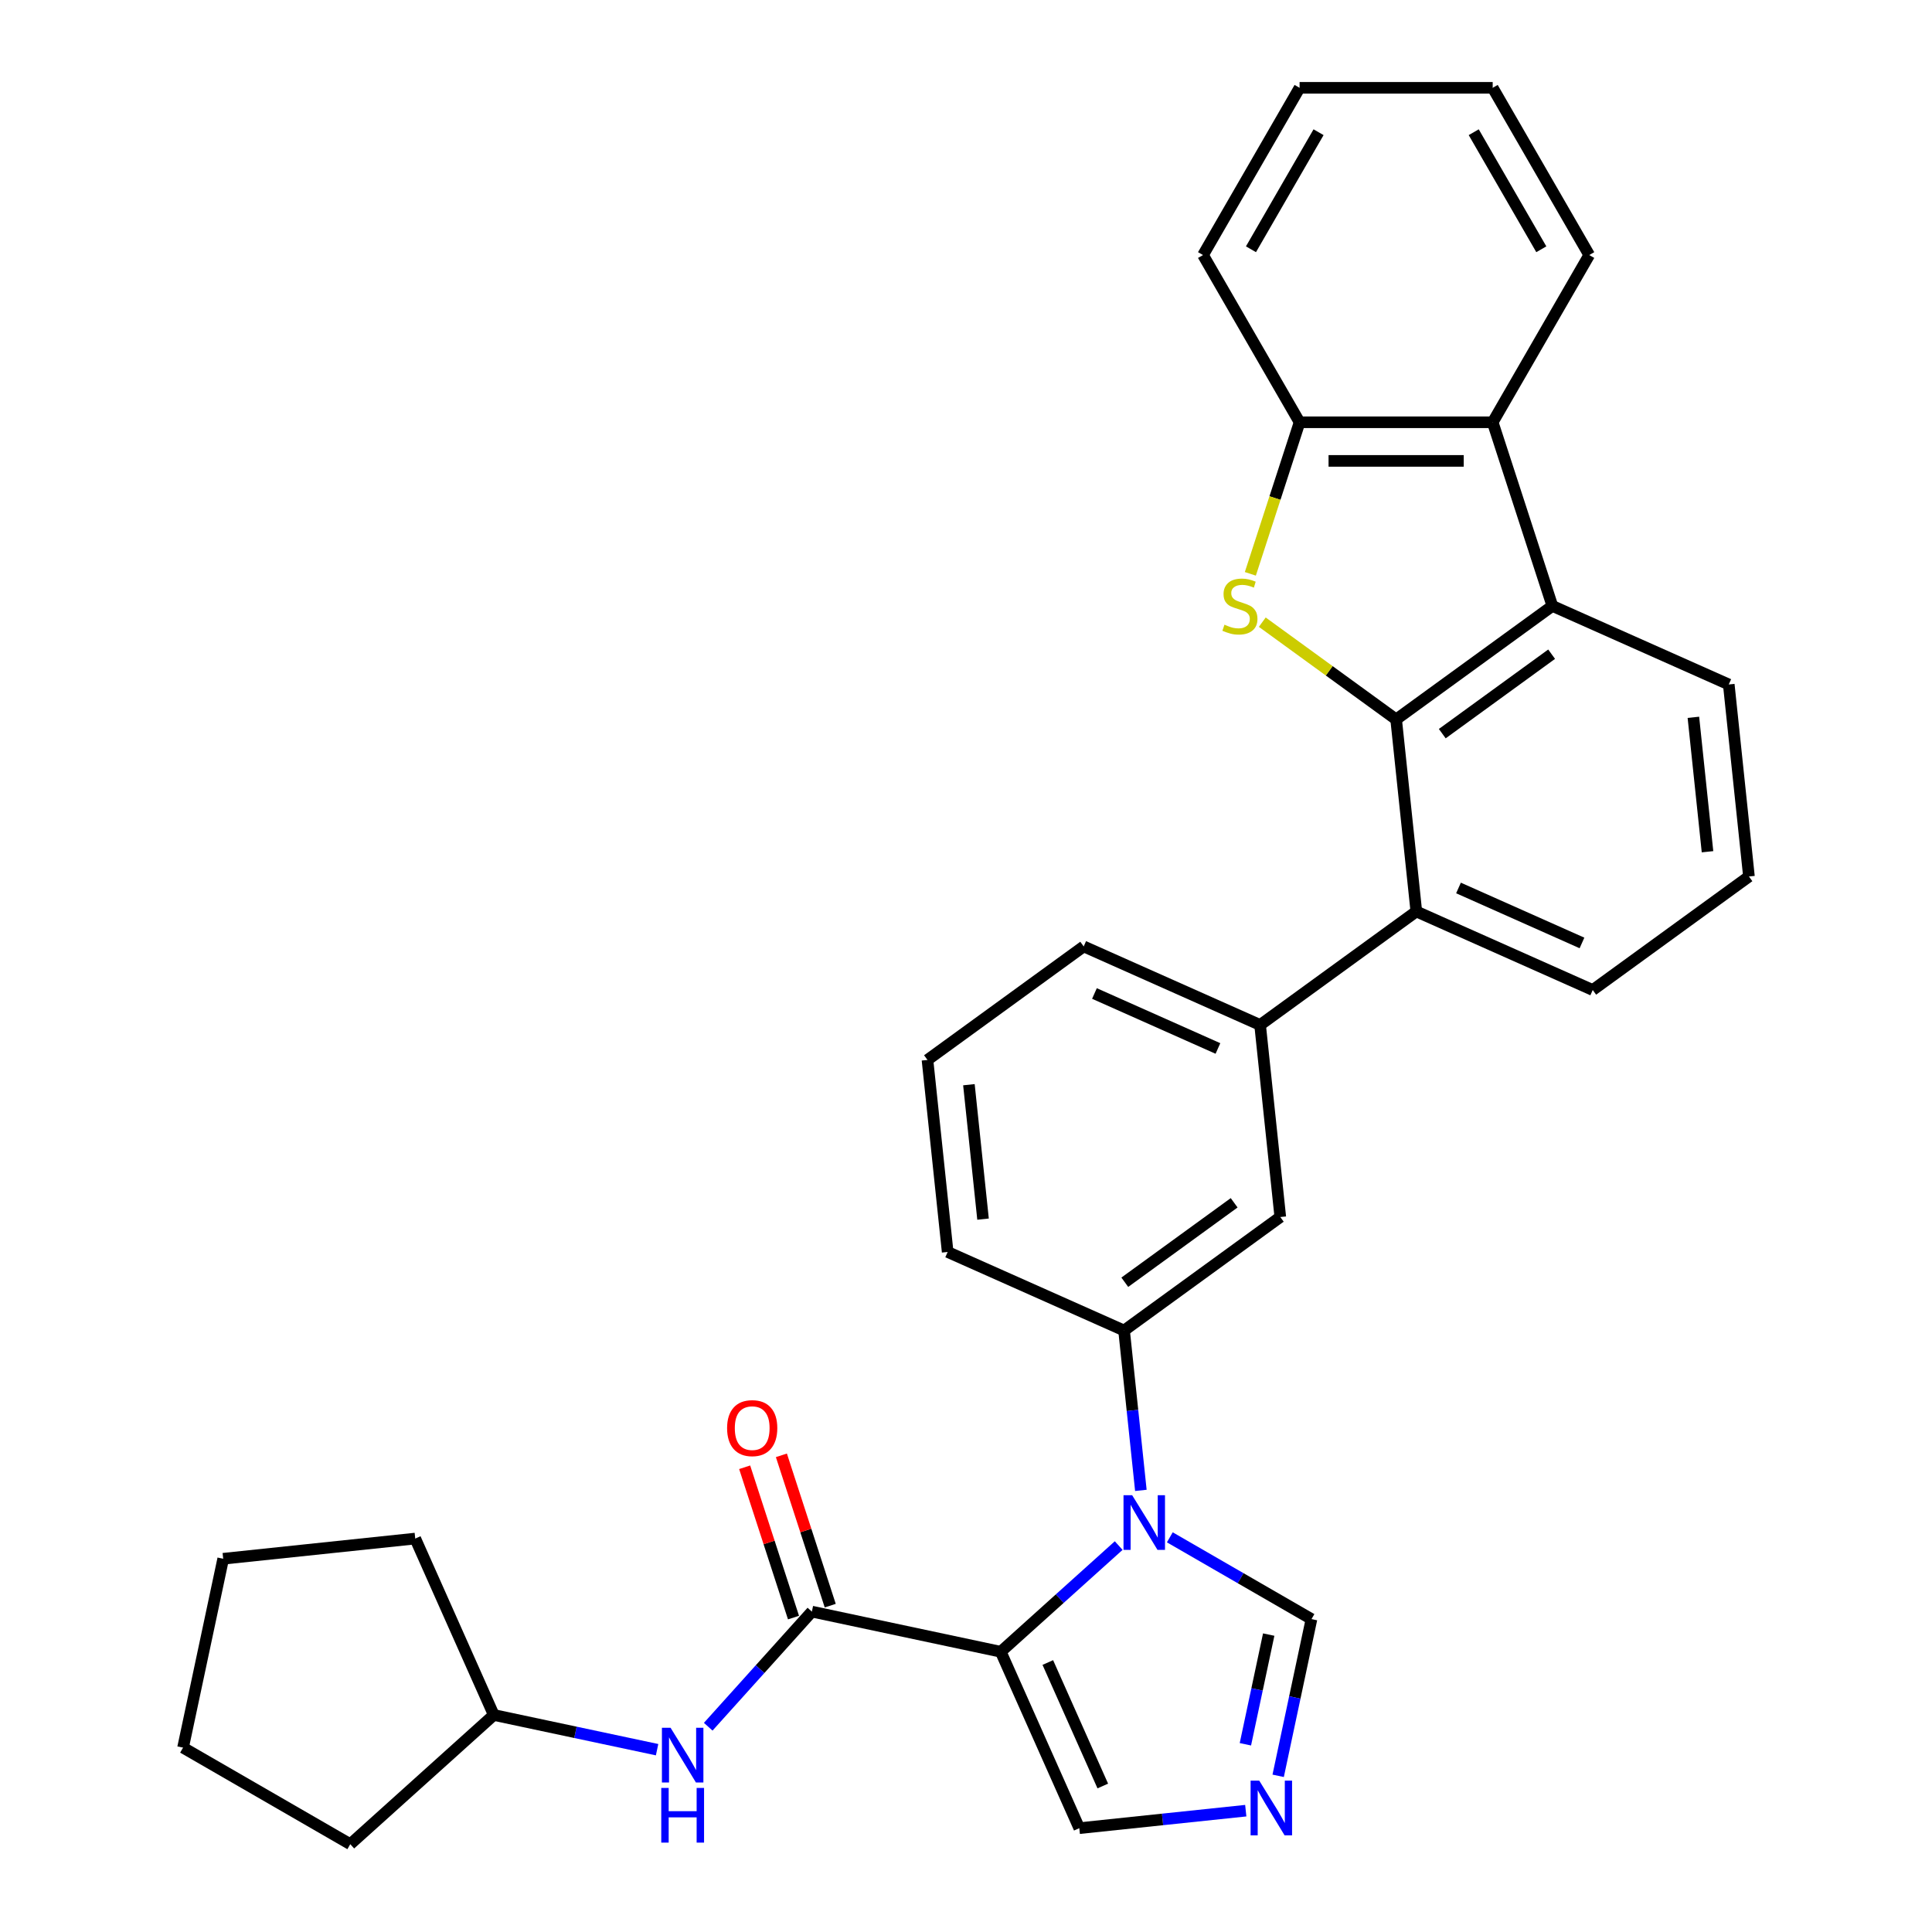 <?xml version='1.0' encoding='iso-8859-1'?>
<svg version='1.1' baseProfile='full'
              xmlns='http://www.w3.org/2000/svg'
                      xmlns:rdkit='http://www.rdkit.org/xml'
                      xmlns:xlink='http://www.w3.org/1999/xlink'
                  xml:space='preserve'
width='1000px' height='1000px' viewBox='0 0 1000 1000'>
<!-- END OF HEADER -->
<rect style='opacity:1.0;fill:#FFFFFF;stroke:none' width='1000' height='1000' x='0' y='0'> </rect>
<path class='bond-0' d='M 420.222,834.171 L 393.399,863.961' style='fill:none;fill-rule:evenodd;stroke:#000000;stroke-width:6px;stroke-linecap:butt;stroke-linejoin:miter;stroke-opacity:1' />
<path class='bond-0' d='M 393.399,863.961 L 366.577,893.75' style='fill:none;fill-rule:evenodd;stroke:#0000FF;stroke-width:6px;stroke-linecap:butt;stroke-linejoin:miter;stroke-opacity:1' />
<path class='bond-1' d='M 429.728,831.083 L 417.087,792.18' style='fill:none;fill-rule:evenodd;stroke:#000000;stroke-width:6px;stroke-linecap:butt;stroke-linejoin:miter;stroke-opacity:1' />
<path class='bond-1' d='M 417.087,792.18 L 404.447,753.277' style='fill:none;fill-rule:evenodd;stroke:#FF0000;stroke-width:6px;stroke-linecap:butt;stroke-linejoin:miter;stroke-opacity:1' />
<path class='bond-1' d='M 410.716,837.26 L 398.076,798.357' style='fill:none;fill-rule:evenodd;stroke:#000000;stroke-width:6px;stroke-linecap:butt;stroke-linejoin:miter;stroke-opacity:1' />
<path class='bond-1' d='M 398.076,798.357 L 385.436,759.455' style='fill:none;fill-rule:evenodd;stroke:#FF0000;stroke-width:6px;stroke-linecap:butt;stroke-linejoin:miter;stroke-opacity:1' />
<path class='bond-2' d='M 420.222,834.171 L 517.986,854.952' style='fill:none;fill-rule:evenodd;stroke:#000000;stroke-width:6px;stroke-linecap:butt;stroke-linejoin:miter;stroke-opacity:1' />
<path class='bond-3' d='M 340.11,905.635 L 297.845,896.651' style='fill:none;fill-rule:evenodd;stroke:#0000FF;stroke-width:6px;stroke-linecap:butt;stroke-linejoin:miter;stroke-opacity:1' />
<path class='bond-3' d='M 297.845,896.651 L 255.579,887.667' style='fill:none;fill-rule:evenodd;stroke:#000000;stroke-width:6px;stroke-linecap:butt;stroke-linejoin:miter;stroke-opacity:1' />
<path class='bond-4' d='M 652.227,530.524 L 560.92,489.871' style='fill:none;fill-rule:evenodd;stroke:#000000;stroke-width:6px;stroke-linecap:butt;stroke-linejoin:miter;stroke-opacity:1' />
<path class='bond-4' d='M 630.401,542.687 L 566.486,514.23' style='fill:none;fill-rule:evenodd;stroke:#000000;stroke-width:6px;stroke-linecap:butt;stroke-linejoin:miter;stroke-opacity:1' />
<path class='bond-5' d='M 652.227,530.524 L 662.675,629.924' style='fill:none;fill-rule:evenodd;stroke:#000000;stroke-width:6px;stroke-linecap:butt;stroke-linejoin:miter;stroke-opacity:1' />
<path class='bond-6' d='M 652.227,530.524 L 733.087,471.775' style='fill:none;fill-rule:evenodd;stroke:#000000;stroke-width:6px;stroke-linecap:butt;stroke-linejoin:miter;stroke-opacity:1' />
<path class='bond-7' d='M 560.92,489.871 L 480.06,548.619' style='fill:none;fill-rule:evenodd;stroke:#000000;stroke-width:6px;stroke-linecap:butt;stroke-linejoin:miter;stroke-opacity:1' />
<path class='bond-8' d='M 480.06,548.619 L 490.508,648.02' style='fill:none;fill-rule:evenodd;stroke:#000000;stroke-width:6px;stroke-linecap:butt;stroke-linejoin:miter;stroke-opacity:1' />
<path class='bond-8' d='M 501.507,561.44 L 508.821,631.02' style='fill:none;fill-rule:evenodd;stroke:#000000;stroke-width:6px;stroke-linecap:butt;stroke-linejoin:miter;stroke-opacity:1' />
<path class='bond-9' d='M 490.508,648.02 L 581.815,688.673' style='fill:none;fill-rule:evenodd;stroke:#000000;stroke-width:6px;stroke-linecap:butt;stroke-linejoin:miter;stroke-opacity:1' />
<path class='bond-10' d='M 581.815,688.673 L 662.675,629.924' style='fill:none;fill-rule:evenodd;stroke:#000000;stroke-width:6px;stroke-linecap:butt;stroke-linejoin:miter;stroke-opacity:1' />
<path class='bond-10' d='M 582.194,663.688 L 638.796,622.565' style='fill:none;fill-rule:evenodd;stroke:#000000;stroke-width:6px;stroke-linecap:butt;stroke-linejoin:miter;stroke-opacity:1' />
<path class='bond-11' d='M 581.815,688.673 L 586.164,730.047' style='fill:none;fill-rule:evenodd;stroke:#000000;stroke-width:6px;stroke-linecap:butt;stroke-linejoin:miter;stroke-opacity:1' />
<path class='bond-11' d='M 586.164,730.047 L 590.512,771.422' style='fill:none;fill-rule:evenodd;stroke:#0000FF;stroke-width:6px;stroke-linecap:butt;stroke-linejoin:miter;stroke-opacity:1' />
<path class='bond-12' d='M 605.495,795.713 L 642.158,816.88' style='fill:none;fill-rule:evenodd;stroke:#0000FF;stroke-width:6px;stroke-linecap:butt;stroke-linejoin:miter;stroke-opacity:1' />
<path class='bond-12' d='M 642.158,816.88 L 678.82,838.047' style='fill:none;fill-rule:evenodd;stroke:#000000;stroke-width:6px;stroke-linecap:butt;stroke-linejoin:miter;stroke-opacity:1' />
<path class='bond-13' d='M 579.029,799.988 L 548.508,827.47' style='fill:none;fill-rule:evenodd;stroke:#0000FF;stroke-width:6px;stroke-linecap:butt;stroke-linejoin:miter;stroke-opacity:1' />
<path class='bond-13' d='M 548.508,827.47 L 517.986,854.952' style='fill:none;fill-rule:evenodd;stroke:#000000;stroke-width:6px;stroke-linecap:butt;stroke-linejoin:miter;stroke-opacity:1' />
<path class='bond-14' d='M 678.82,838.047 L 670.2,878.604' style='fill:none;fill-rule:evenodd;stroke:#000000;stroke-width:6px;stroke-linecap:butt;stroke-linejoin:miter;stroke-opacity:1' />
<path class='bond-14' d='M 670.2,878.604 L 661.579,919.16' style='fill:none;fill-rule:evenodd;stroke:#0000FF;stroke-width:6px;stroke-linecap:butt;stroke-linejoin:miter;stroke-opacity:1' />
<path class='bond-14' d='M 656.681,846.058 L 650.647,874.448' style='fill:none;fill-rule:evenodd;stroke:#000000;stroke-width:6px;stroke-linecap:butt;stroke-linejoin:miter;stroke-opacity:1' />
<path class='bond-14' d='M 650.647,874.448 L 644.612,902.837' style='fill:none;fill-rule:evenodd;stroke:#0000FF;stroke-width:6px;stroke-linecap:butt;stroke-linejoin:miter;stroke-opacity:1' />
<path class='bond-15' d='M 644.807,937.202 L 601.723,941.731' style='fill:none;fill-rule:evenodd;stroke:#0000FF;stroke-width:6px;stroke-linecap:butt;stroke-linejoin:miter;stroke-opacity:1' />
<path class='bond-15' d='M 601.723,941.731 L 558.639,946.259' style='fill:none;fill-rule:evenodd;stroke:#000000;stroke-width:6px;stroke-linecap:butt;stroke-linejoin:miter;stroke-opacity:1' />
<path class='bond-16' d='M 558.639,946.259 L 517.986,854.952' style='fill:none;fill-rule:evenodd;stroke:#000000;stroke-width:6px;stroke-linecap:butt;stroke-linejoin:miter;stroke-opacity:1' />
<path class='bond-16' d='M 570.802,924.432 L 542.346,860.517' style='fill:none;fill-rule:evenodd;stroke:#000000;stroke-width:6px;stroke-linecap:butt;stroke-linejoin:miter;stroke-opacity:1' />
<path class='bond-17' d='M 733.087,471.775 L 824.395,512.428' style='fill:none;fill-rule:evenodd;stroke:#000000;stroke-width:6px;stroke-linecap:butt;stroke-linejoin:miter;stroke-opacity:1' />
<path class='bond-17' d='M 754.914,459.612 L 818.829,488.069' style='fill:none;fill-rule:evenodd;stroke:#000000;stroke-width:6px;stroke-linecap:butt;stroke-linejoin:miter;stroke-opacity:1' />
<path class='bond-18' d='M 733.087,471.775 L 722.64,372.375' style='fill:none;fill-rule:evenodd;stroke:#000000;stroke-width:6px;stroke-linecap:butt;stroke-linejoin:miter;stroke-opacity:1' />
<path class='bond-19' d='M 824.395,512.428 L 905.254,453.68' style='fill:none;fill-rule:evenodd;stroke:#000000;stroke-width:6px;stroke-linecap:butt;stroke-linejoin:miter;stroke-opacity:1' />
<path class='bond-20' d='M 905.254,453.68 L 894.807,354.279' style='fill:none;fill-rule:evenodd;stroke:#000000;stroke-width:6px;stroke-linecap:butt;stroke-linejoin:miter;stroke-opacity:1' />
<path class='bond-20' d='M 883.807,440.859 L 876.494,371.279' style='fill:none;fill-rule:evenodd;stroke:#000000;stroke-width:6px;stroke-linecap:butt;stroke-linejoin:miter;stroke-opacity:1' />
<path class='bond-21' d='M 894.807,354.279 L 803.5,313.627' style='fill:none;fill-rule:evenodd;stroke:#000000;stroke-width:6px;stroke-linecap:butt;stroke-linejoin:miter;stroke-opacity:1' />
<path class='bond-22' d='M 803.5,313.627 L 722.64,372.375' style='fill:none;fill-rule:evenodd;stroke:#000000;stroke-width:6px;stroke-linecap:butt;stroke-linejoin:miter;stroke-opacity:1' />
<path class='bond-22' d='M 803.12,338.611 L 746.518,379.734' style='fill:none;fill-rule:evenodd;stroke:#000000;stroke-width:6px;stroke-linecap:butt;stroke-linejoin:miter;stroke-opacity:1' />
<path class='bond-23' d='M 803.5,313.627 L 772.614,218.57' style='fill:none;fill-rule:evenodd;stroke:#000000;stroke-width:6px;stroke-linecap:butt;stroke-linejoin:miter;stroke-opacity:1' />
<path class='bond-24' d='M 722.64,372.375 L 687.997,347.205' style='fill:none;fill-rule:evenodd;stroke:#000000;stroke-width:6px;stroke-linecap:butt;stroke-linejoin:miter;stroke-opacity:1' />
<path class='bond-24' d='M 687.997,347.205 L 653.354,322.036' style='fill:none;fill-rule:evenodd;stroke:#CCCC00;stroke-width:6px;stroke-linecap:butt;stroke-linejoin:miter;stroke-opacity:1' />
<path class='bond-25' d='M 772.614,218.57 L 672.666,218.57' style='fill:none;fill-rule:evenodd;stroke:#000000;stroke-width:6px;stroke-linecap:butt;stroke-linejoin:miter;stroke-opacity:1' />
<path class='bond-25' d='M 757.622,238.56 L 687.658,238.56' style='fill:none;fill-rule:evenodd;stroke:#000000;stroke-width:6px;stroke-linecap:butt;stroke-linejoin:miter;stroke-opacity:1' />
<path class='bond-26' d='M 772.614,218.57 L 822.588,132.012' style='fill:none;fill-rule:evenodd;stroke:#000000;stroke-width:6px;stroke-linecap:butt;stroke-linejoin:miter;stroke-opacity:1' />
<path class='bond-27' d='M 672.666,218.57 L 659.921,257.793' style='fill:none;fill-rule:evenodd;stroke:#000000;stroke-width:6px;stroke-linecap:butt;stroke-linejoin:miter;stroke-opacity:1' />
<path class='bond-27' d='M 659.921,257.793 L 647.177,297.015' style='fill:none;fill-rule:evenodd;stroke:#CCCC00;stroke-width:6px;stroke-linecap:butt;stroke-linejoin:miter;stroke-opacity:1' />
<path class='bond-28' d='M 672.666,218.57 L 622.691,132.012' style='fill:none;fill-rule:evenodd;stroke:#000000;stroke-width:6px;stroke-linecap:butt;stroke-linejoin:miter;stroke-opacity:1' />
<path class='bond-29' d='M 822.588,132.012 L 772.614,45.455' style='fill:none;fill-rule:evenodd;stroke:#000000;stroke-width:6px;stroke-linecap:butt;stroke-linejoin:miter;stroke-opacity:1' />
<path class='bond-29' d='M 797.78,129.023 L 762.798,68.433' style='fill:none;fill-rule:evenodd;stroke:#000000;stroke-width:6px;stroke-linecap:butt;stroke-linejoin:miter;stroke-opacity:1' />
<path class='bond-30' d='M 772.614,45.455 L 672.666,45.455' style='fill:none;fill-rule:evenodd;stroke:#000000;stroke-width:6px;stroke-linecap:butt;stroke-linejoin:miter;stroke-opacity:1' />
<path class='bond-31' d='M 672.666,45.455 L 622.691,132.012' style='fill:none;fill-rule:evenodd;stroke:#000000;stroke-width:6px;stroke-linecap:butt;stroke-linejoin:miter;stroke-opacity:1' />
<path class='bond-31' d='M 682.481,68.433 L 647.499,129.023' style='fill:none;fill-rule:evenodd;stroke:#000000;stroke-width:6px;stroke-linecap:butt;stroke-linejoin:miter;stroke-opacity:1' />
<path class='bond-32' d='M 255.579,887.667 L 181.303,954.545' style='fill:none;fill-rule:evenodd;stroke:#000000;stroke-width:6px;stroke-linecap:butt;stroke-linejoin:miter;stroke-opacity:1' />
<path class='bond-33' d='M 255.579,887.667 L 214.927,796.36' style='fill:none;fill-rule:evenodd;stroke:#000000;stroke-width:6px;stroke-linecap:butt;stroke-linejoin:miter;stroke-opacity:1' />
<path class='bond-34' d='M 181.303,954.545 L 94.746,904.571' style='fill:none;fill-rule:evenodd;stroke:#000000;stroke-width:6px;stroke-linecap:butt;stroke-linejoin:miter;stroke-opacity:1' />
<path class='bond-35' d='M 214.927,796.36 L 115.526,806.807' style='fill:none;fill-rule:evenodd;stroke:#000000;stroke-width:6px;stroke-linecap:butt;stroke-linejoin:miter;stroke-opacity:1' />
<path class='bond-36' d='M 94.746,904.571 L 115.526,806.807' style='fill:none;fill-rule:evenodd;stroke:#000000;stroke-width:6px;stroke-linecap:butt;stroke-linejoin:miter;stroke-opacity:1' />
<path  class='atom-1' d='M 347.087 894.295
L 356.362 909.287
Q 357.282 910.766, 358.761 913.445
Q 360.24 916.123, 360.32 916.283
L 360.32 894.295
L 364.078 894.295
L 364.078 922.6
L 360.2 922.6
L 350.245 906.209
Q 349.086 904.29, 347.846 902.091
Q 346.647 899.892, 346.287 899.212
L 346.287 922.6
L 342.609 922.6
L 342.609 894.295
L 347.087 894.295
' fill='#0000FF'/>
<path  class='atom-1' d='M 342.269 925.431
L 346.107 925.431
L 346.107 937.464
L 360.58 937.464
L 360.58 925.431
L 364.418 925.431
L 364.418 953.736
L 360.58 953.736
L 360.58 940.663
L 346.107 940.663
L 346.107 953.736
L 342.269 953.736
L 342.269 925.431
' fill='#0000FF'/>
<path  class='atom-2' d='M 376.343 739.195
Q 376.343 732.398, 379.701 728.6
Q 383.06 724.802, 389.336 724.802
Q 395.613 724.802, 398.971 728.6
Q 402.33 732.398, 402.33 739.195
Q 402.33 746.071, 398.931 749.989
Q 395.533 753.867, 389.336 753.867
Q 383.1 753.867, 379.701 749.989
Q 376.343 746.111, 376.343 739.195
M 389.336 750.669
Q 393.654 750.669, 395.973 747.79
Q 398.332 744.872, 398.332 739.195
Q 398.332 733.638, 395.973 730.839
Q 393.654 728.001, 389.336 728.001
Q 385.019 728.001, 382.66 730.799
Q 380.341 733.598, 380.341 739.195
Q 380.341 744.912, 382.66 747.79
Q 385.019 750.669, 389.336 750.669
' fill='#FF0000'/>
<path  class='atom-9' d='M 586.006 773.921
L 595.281 788.913
Q 596.2 790.392, 597.68 793.071
Q 599.159 795.749, 599.239 795.909
L 599.239 773.921
L 602.997 773.921
L 602.997 802.226
L 599.119 802.226
L 589.164 785.834
Q 588.005 783.915, 586.765 781.717
Q 585.566 779.518, 585.206 778.838
L 585.206 802.226
L 581.528 802.226
L 581.528 773.921
L 586.006 773.921
' fill='#0000FF'/>
<path  class='atom-11' d='M 651.783 921.659
L 661.058 936.651
Q 661.978 938.13, 663.457 940.809
Q 664.936 943.488, 665.016 943.648
L 665.016 921.659
L 668.774 921.659
L 668.774 949.964
L 664.896 949.964
L 654.941 933.573
Q 653.782 931.654, 652.543 929.455
Q 651.343 927.256, 650.983 926.576
L 650.983 949.964
L 647.305 949.964
L 647.305 921.659
L 651.783 921.659
' fill='#0000FF'/>
<path  class='atom-22' d='M 633.784 323.342
Q 634.104 323.461, 635.423 324.021
Q 636.742 324.581, 638.182 324.941
Q 639.661 325.261, 641.1 325.261
Q 643.779 325.261, 645.338 323.981
Q 646.897 322.662, 646.897 320.383
Q 646.897 318.824, 646.098 317.864
Q 645.338 316.905, 644.139 316.385
Q 642.939 315.865, 640.94 315.266
Q 638.422 314.506, 636.902 313.786
Q 635.423 313.067, 634.344 311.548
Q 633.304 310.028, 633.304 307.47
Q 633.304 303.912, 635.703 301.713
Q 638.142 299.514, 642.939 299.514
Q 646.218 299.514, 649.936 301.073
L 649.016 304.151
Q 645.618 302.752, 643.059 302.752
Q 640.301 302.752, 638.781 303.912
Q 637.262 305.031, 637.302 306.99
Q 637.302 308.509, 638.062 309.429
Q 638.861 310.348, 639.981 310.868
Q 641.14 311.388, 643.059 311.987
Q 645.618 312.787, 647.137 313.587
Q 648.656 314.386, 649.736 316.025
Q 650.855 317.624, 650.855 320.383
Q 650.855 324.301, 648.217 326.42
Q 645.618 328.499, 641.26 328.499
Q 638.741 328.499, 636.822 327.939
Q 634.943 327.419, 632.705 326.5
L 633.784 323.342
' fill='#CCCC00'/>
</svg>
